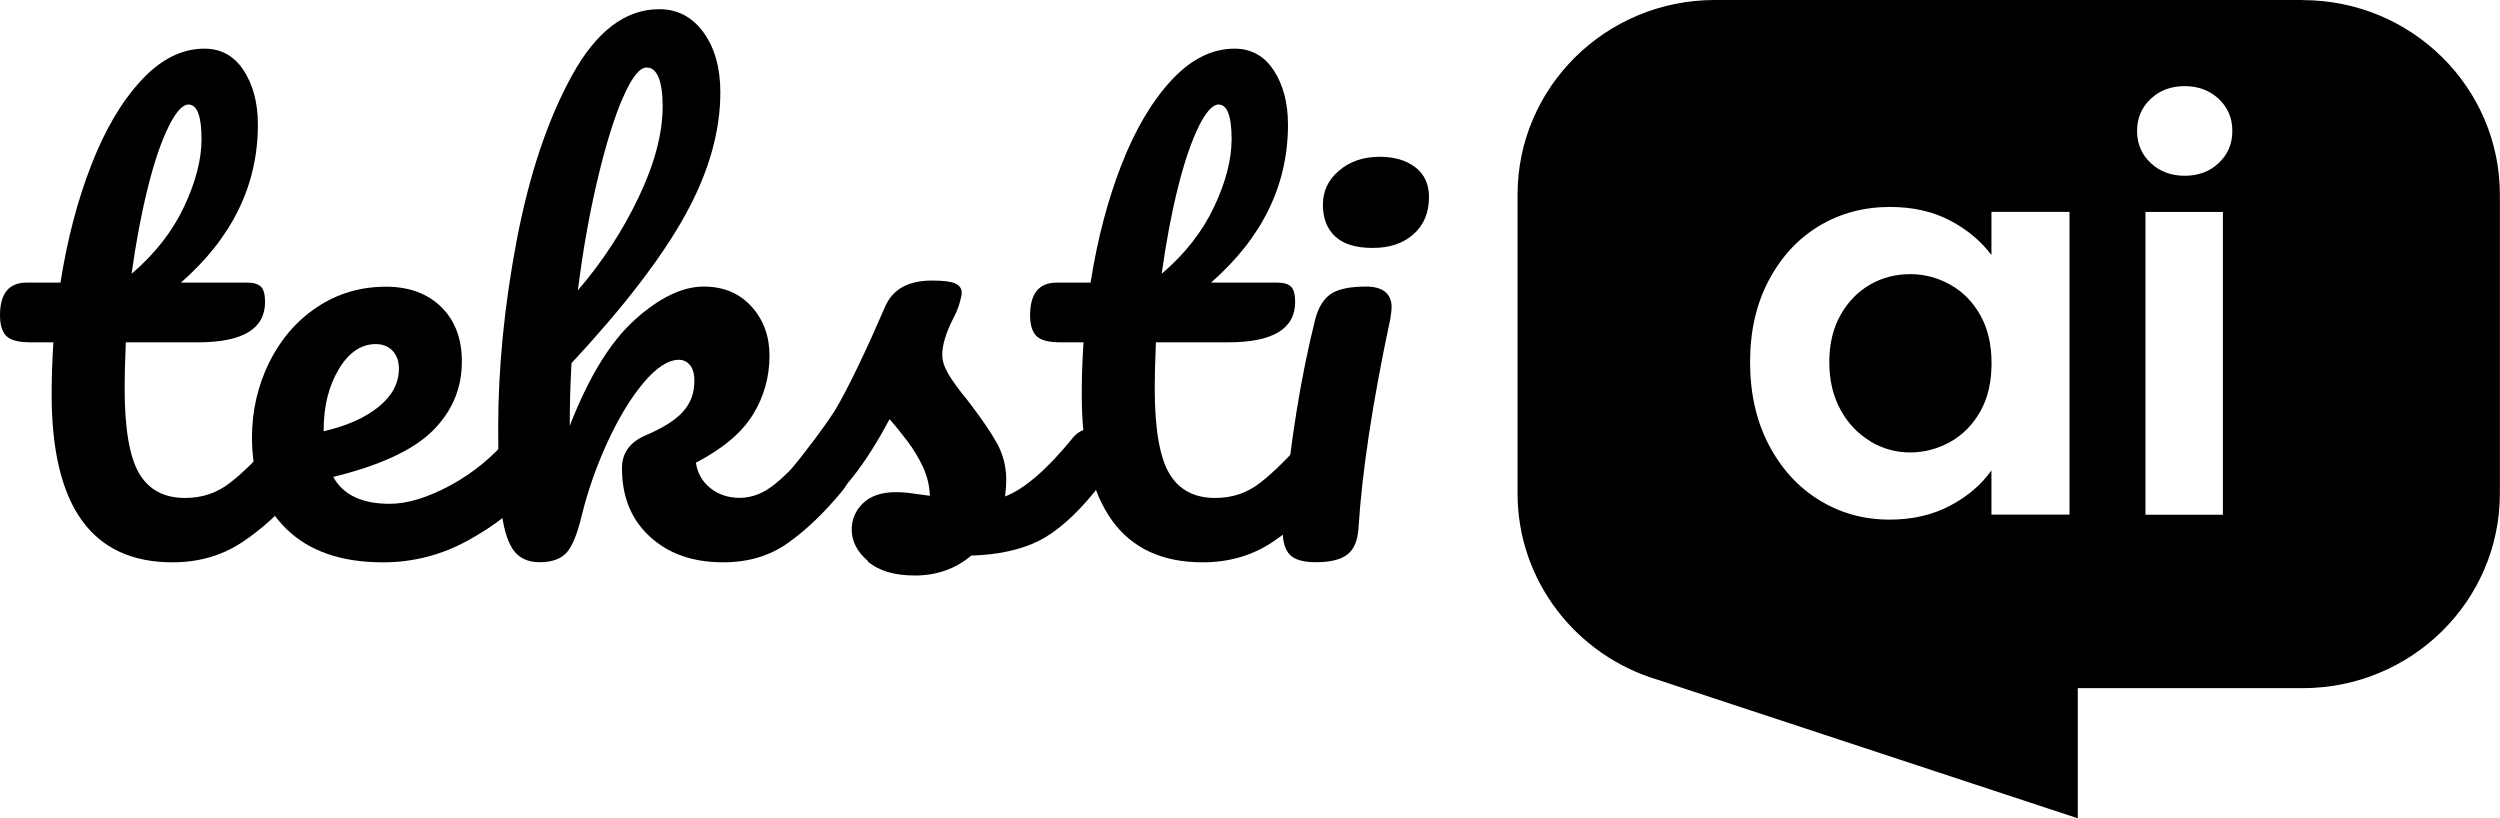 <svg width="110" height="36" viewBox="0 0 110 36" fill="none"
    xmlns="http://www.w3.org/2000/svg">
    <path d="M13.391 19.18C13.52 19.385 13.588 19.667 13.588 20.03C13.588 20.717 13.422 21.25 13.09 21.628C12.343 22.54 11.523 23.283 10.641 23.867C9.754 24.451 8.737 24.742 7.59 24.742C4.042 24.742 2.272 22.279 2.272 17.352C2.272 16.599 2.298 15.831 2.35 15.062H1.333C0.809 15.062 0.462 14.97 0.275 14.781C0.093 14.591 0 14.289 0 13.879C0 12.917 0.389 12.435 1.173 12.435H2.662C2.957 10.545 3.409 8.824 4.016 7.262C4.623 5.7 5.359 4.456 6.221 3.529C7.082 2.602 8.005 2.141 8.996 2.141C9.728 2.141 10.299 2.458 10.719 3.093C11.134 3.728 11.347 4.527 11.347 5.485C11.347 8.143 10.216 10.463 7.959 12.435H10.88C11.16 12.435 11.357 12.497 11.482 12.614C11.601 12.732 11.663 12.957 11.663 13.285C11.663 14.468 10.682 15.062 8.716 15.062H5.536C5.499 15.923 5.484 16.589 5.484 17.07C5.484 18.858 5.697 20.107 6.122 20.829C6.547 21.552 7.222 21.91 8.145 21.91C8.893 21.91 9.551 21.69 10.127 21.239C10.703 20.794 11.378 20.123 12.161 19.232C12.369 18.991 12.602 18.873 12.867 18.873C13.095 18.873 13.271 18.976 13.401 19.18H13.391ZM7.419 5.572C7.097 6.217 6.791 7.109 6.506 8.251C6.221 9.393 5.982 10.658 5.79 12.046C6.817 11.17 7.585 10.187 8.099 9.096C8.612 8.005 8.867 7.016 8.867 6.12C8.867 5.106 8.675 4.599 8.291 4.599C8.031 4.599 7.741 4.922 7.419 5.562V5.572Z" fill="#000"/>
    <path d="M23.642 19.181C23.772 19.386 23.84 19.668 23.84 20.031C23.84 20.718 23.674 21.25 23.341 21.629C22.698 22.403 21.79 23.115 20.618 23.765C19.445 24.416 18.189 24.743 16.851 24.743C15.025 24.743 13.608 24.257 12.602 23.273C11.595 22.295 11.087 20.958 11.087 19.258C11.087 18.075 11.341 16.974 11.844 15.949C12.348 14.93 13.048 14.116 13.946 13.517C14.843 12.917 15.855 12.615 16.986 12.615C17.992 12.615 18.802 12.912 19.409 13.501C20.016 14.095 20.322 14.894 20.322 15.908C20.322 17.091 19.891 18.111 19.03 18.961C18.169 19.811 16.711 20.482 14.662 20.984C15.097 21.773 15.922 22.167 17.142 22.167C17.925 22.167 18.812 21.896 19.813 21.358C20.815 20.815 21.676 20.108 22.407 19.232C22.615 18.992 22.849 18.874 23.113 18.874C23.341 18.874 23.518 18.976 23.648 19.181H23.642ZM14.905 16.247C14.464 16.984 14.241 17.875 14.241 18.925V18.976C15.269 18.736 16.078 18.377 16.664 17.896C17.256 17.414 17.551 16.856 17.551 16.221C17.551 15.893 17.458 15.632 17.276 15.437C17.095 15.243 16.846 15.14 16.535 15.14C15.891 15.14 15.346 15.509 14.905 16.247Z" fill="#000"/>
    <path d="M37.334 19.18C37.464 19.385 37.531 19.667 37.531 20.03C37.531 20.717 37.365 21.249 37.038 21.628C36.255 22.571 35.466 23.329 34.667 23.892C33.868 24.461 32.919 24.742 31.824 24.742C30.486 24.742 29.407 24.363 28.592 23.61C27.772 22.858 27.367 21.854 27.367 20.599C27.367 19.928 27.715 19.452 28.41 19.155C29.173 18.827 29.723 18.484 30.055 18.11C30.387 17.741 30.553 17.29 30.553 16.758C30.553 16.45 30.486 16.215 30.356 16.061C30.226 15.908 30.065 15.831 29.873 15.831C29.407 15.831 28.888 16.164 28.322 16.834C27.757 17.505 27.233 18.366 26.745 19.421C26.257 20.476 25.873 21.562 25.598 22.678C25.406 23.488 25.183 24.03 24.934 24.312C24.68 24.594 24.286 24.737 23.746 24.737C23.207 24.737 22.812 24.543 22.558 24.159C22.304 23.774 22.138 23.175 22.05 22.371C21.961 21.567 21.92 20.379 21.92 18.817C21.92 16.174 22.195 13.418 22.74 10.55C23.29 7.682 24.094 5.275 25.163 3.329C26.231 1.383 27.513 0.404 29.007 0.404C29.806 0.404 30.454 0.742 30.953 1.423C31.445 2.1 31.695 2.98 31.695 4.061C31.695 5.797 31.181 7.595 30.154 9.454C29.126 11.319 27.461 13.49 25.147 15.979C25.095 16.87 25.069 17.792 25.069 18.735C25.904 16.589 26.859 15.032 27.938 14.064C29.017 13.096 30.024 12.609 30.963 12.609C31.835 12.609 32.53 12.901 33.064 13.485C33.593 14.069 33.858 14.791 33.858 15.646C33.858 16.589 33.614 17.459 33.126 18.248C32.639 19.037 31.803 19.744 30.62 20.358C30.688 20.819 30.901 21.193 31.259 21.48C31.617 21.762 32.047 21.905 32.55 21.905C33.09 21.905 33.609 21.7 34.117 21.285C34.621 20.875 35.279 20.189 36.099 19.226C36.307 18.986 36.54 18.868 36.805 18.868C37.033 18.868 37.209 18.97 37.339 19.175L37.334 19.18ZM27.409 4.287C27.025 5.173 26.657 6.366 26.299 7.867C25.941 9.367 25.65 11.001 25.427 12.773C26.506 11.518 27.399 10.156 28.099 8.681C28.805 7.206 29.157 5.864 29.157 4.665C29.157 4.117 29.095 3.698 28.976 3.406C28.857 3.114 28.68 2.97 28.452 2.97C28.141 2.97 27.793 3.411 27.409 4.297V4.287Z" fill="#000"/>
    <path d="M38.191 24.687C37.713 24.277 37.475 23.811 37.475 23.299C37.475 22.853 37.641 22.464 37.973 22.141C38.305 21.819 38.787 21.655 39.431 21.655C39.659 21.655 39.923 21.675 40.224 21.721C40.531 21.762 40.759 21.793 40.914 21.814C40.899 21.368 40.795 20.948 40.614 20.554C40.432 20.159 40.198 19.775 39.923 19.407C39.643 19.038 39.384 18.715 39.14 18.444C38.6 19.458 38.066 20.298 37.537 20.969C37.008 21.64 36.427 22.275 35.804 22.874C35.493 23.181 35.161 23.335 34.813 23.335C34.533 23.335 34.31 23.238 34.133 23.038C33.962 22.843 33.874 22.597 33.874 22.305C33.874 21.962 33.993 21.645 34.237 21.353L34.574 20.943C35.529 19.775 36.25 18.817 36.738 18.059C37.034 17.563 37.381 16.897 37.781 16.062C38.18 15.227 38.569 14.367 38.953 13.476C39.285 12.723 39.97 12.344 41.013 12.344C41.501 12.344 41.838 12.385 42.03 12.472C42.222 12.559 42.315 12.697 42.315 12.882C42.315 12.984 42.279 13.148 42.211 13.373C42.144 13.599 42.045 13.819 41.926 14.044C41.615 14.664 41.459 15.186 41.459 15.617C41.459 15.873 41.553 16.159 41.734 16.467C41.916 16.774 42.201 17.163 42.58 17.624C43.135 18.346 43.56 18.961 43.846 19.463C44.131 19.97 44.276 20.523 44.276 21.122C44.276 21.296 44.261 21.532 44.224 21.844C45.075 21.517 46.077 20.651 47.223 19.243C47.431 19.002 47.664 18.884 47.929 18.884C48.152 18.884 48.334 18.986 48.463 19.191C48.593 19.396 48.66 19.678 48.66 20.042C48.66 20.692 48.494 21.225 48.162 21.64C47.291 22.705 46.461 23.427 45.672 23.816C44.878 24.2 43.903 24.41 42.736 24.446C42.04 25.03 41.215 25.322 40.255 25.322C39.353 25.322 38.663 25.117 38.18 24.702L38.191 24.687Z" fill="#000"/>
    <path d="M58.715 19.18C58.845 19.385 58.912 19.667 58.912 20.03C58.912 20.717 58.746 21.25 58.414 21.628C57.667 22.54 56.847 23.283 55.965 23.867C55.078 24.451 54.061 24.742 52.914 24.742C49.366 24.742 47.597 22.279 47.597 17.352C47.597 16.599 47.623 15.831 47.675 15.062H46.658C46.134 15.062 45.786 14.97 45.599 14.781C45.418 14.591 45.324 14.289 45.324 13.879C45.324 12.917 45.713 12.435 46.497 12.435H47.986C48.282 10.545 48.733 8.824 49.34 7.262C49.947 5.7 50.684 4.456 51.545 3.529C52.406 2.602 53.33 2.141 54.321 2.141C55.052 2.141 55.623 2.458 56.043 3.093C56.458 3.728 56.671 4.527 56.671 5.485C56.671 8.143 55.54 10.463 53.283 12.435H56.204C56.484 12.435 56.681 12.497 56.806 12.614C56.925 12.732 56.987 12.957 56.987 13.285C56.987 14.468 56.007 15.062 54.04 15.062H50.86C50.824 15.923 50.808 16.589 50.808 17.07C50.808 18.858 51.021 20.107 51.446 20.829C51.872 21.552 52.546 21.91 53.47 21.91C54.217 21.91 54.876 21.69 55.452 21.239C56.028 20.794 56.702 20.123 57.485 19.232C57.693 18.991 57.926 18.873 58.191 18.873C58.419 18.873 58.596 18.976 58.725 19.18H58.715ZM52.743 5.572C52.422 6.217 52.116 7.109 51.83 8.251C51.545 9.393 51.306 10.658 51.114 12.046C52.142 11.17 52.909 10.187 53.423 9.096C53.937 8.005 54.191 7.016 54.191 6.12C54.191 5.106 53.999 4.599 53.615 4.599C53.355 4.599 53.065 4.922 52.743 5.562V5.572Z" fill="#000"/>
    <path d="M56.749 24.404C56.541 24.184 56.438 23.831 56.438 23.349C56.438 23.211 56.453 22.97 56.489 22.627C56.77 19.487 57.226 16.63 57.869 14.053C58.01 13.521 58.238 13.147 58.559 12.932C58.881 12.717 59.4 12.609 60.111 12.609C60.822 12.609 61.231 12.911 61.231 13.511C61.231 13.598 61.216 13.761 61.179 14.002C60.396 17.674 59.929 20.758 59.773 23.247C59.737 23.795 59.571 24.184 59.275 24.404C58.98 24.63 58.518 24.737 57.895 24.737C57.34 24.737 56.956 24.624 56.749 24.404ZM58.757 10.412C58.393 10.079 58.207 9.608 58.207 9.009C58.207 8.409 58.445 7.907 58.923 7.503C59.4 7.098 59.997 6.898 60.707 6.898C61.351 6.898 61.87 7.052 62.274 7.359C62.674 7.667 62.876 8.107 62.876 8.671C62.876 9.357 62.648 9.9 62.196 10.304C61.745 10.709 61.143 10.909 60.396 10.909C59.649 10.909 59.12 10.74 58.751 10.407L58.757 10.412Z" fill="#000"/>
    <path d="M82.3 19.426C82.845 19.749 83.426 19.908 84.043 19.908C84.661 19.908 85.268 19.749 85.823 19.437C86.373 19.124 86.814 18.674 87.141 18.09C87.467 17.506 87.628 16.804 87.628 15.985C87.628 15.165 87.467 14.464 87.141 13.88C86.814 13.296 86.378 12.845 85.823 12.533C85.273 12.22 84.676 12.062 84.043 12.062C83.41 12.062 82.824 12.215 82.29 12.517C81.755 12.825 81.319 13.265 80.987 13.854C80.655 14.438 80.489 15.134 80.489 15.934C80.489 16.733 80.655 17.434 80.987 18.038C81.319 18.638 81.76 19.099 82.305 19.421L82.3 19.426Z" fill="#000"/>
    <path d="M101.321 0H75.452C70.658 0 66.772 3.836 66.772 8.569V21.706C66.772 25.583 69.382 28.86 72.962 29.916H72.957L91.422 36.005V30.279H101.315C106.109 30.279 109.995 26.443 109.995 21.711V8.574C109.995 3.841 106.109 0.005 101.315 0.005L101.321 0ZM77.818 12.353C78.363 11.314 79.1 10.51 80.034 9.946C80.967 9.383 82.01 9.106 83.162 9.106C84.168 9.106 85.05 9.306 85.808 9.706C86.565 10.105 87.167 10.612 87.624 11.222V9.321H91.058V22.643H87.624V20.697C87.183 21.321 86.581 21.839 85.808 22.248C85.035 22.658 84.148 22.863 83.141 22.863C82.005 22.863 80.967 22.576 80.034 21.997C79.1 21.419 78.363 20.604 77.818 19.554C77.273 18.505 77.004 17.296 77.004 15.933C77.004 14.571 77.273 13.393 77.818 12.348V12.353ZM97.808 22.648H94.4V9.326H97.808V22.648ZM97.627 7.17C97.227 7.549 96.729 7.734 96.127 7.734C95.525 7.734 95.027 7.544 94.628 7.17C94.228 6.791 94.031 6.325 94.031 5.762C94.031 5.198 94.228 4.732 94.628 4.353C95.027 3.974 95.525 3.79 96.127 3.79C96.729 3.79 97.227 3.98 97.627 4.353C98.026 4.732 98.223 5.198 98.223 5.762C98.223 6.325 98.026 6.791 97.627 7.17Z" fill="#000"/>
    <defs xmlns="http://www.w3.org/2000/svg">
        <linearGradient id="%%GRADIENT_ID%%" x1="33.999" x2="1" y1="16.181" y2="16.181" gradientUnits="userSpaceOnUse">
            <stop stop-color="%%GRADIENT_TO%%"/>
            <stop offset="1" stop-color="%%GRADIENT_FROM%%"/>
        </linearGradient>
    </defs>
</svg>
